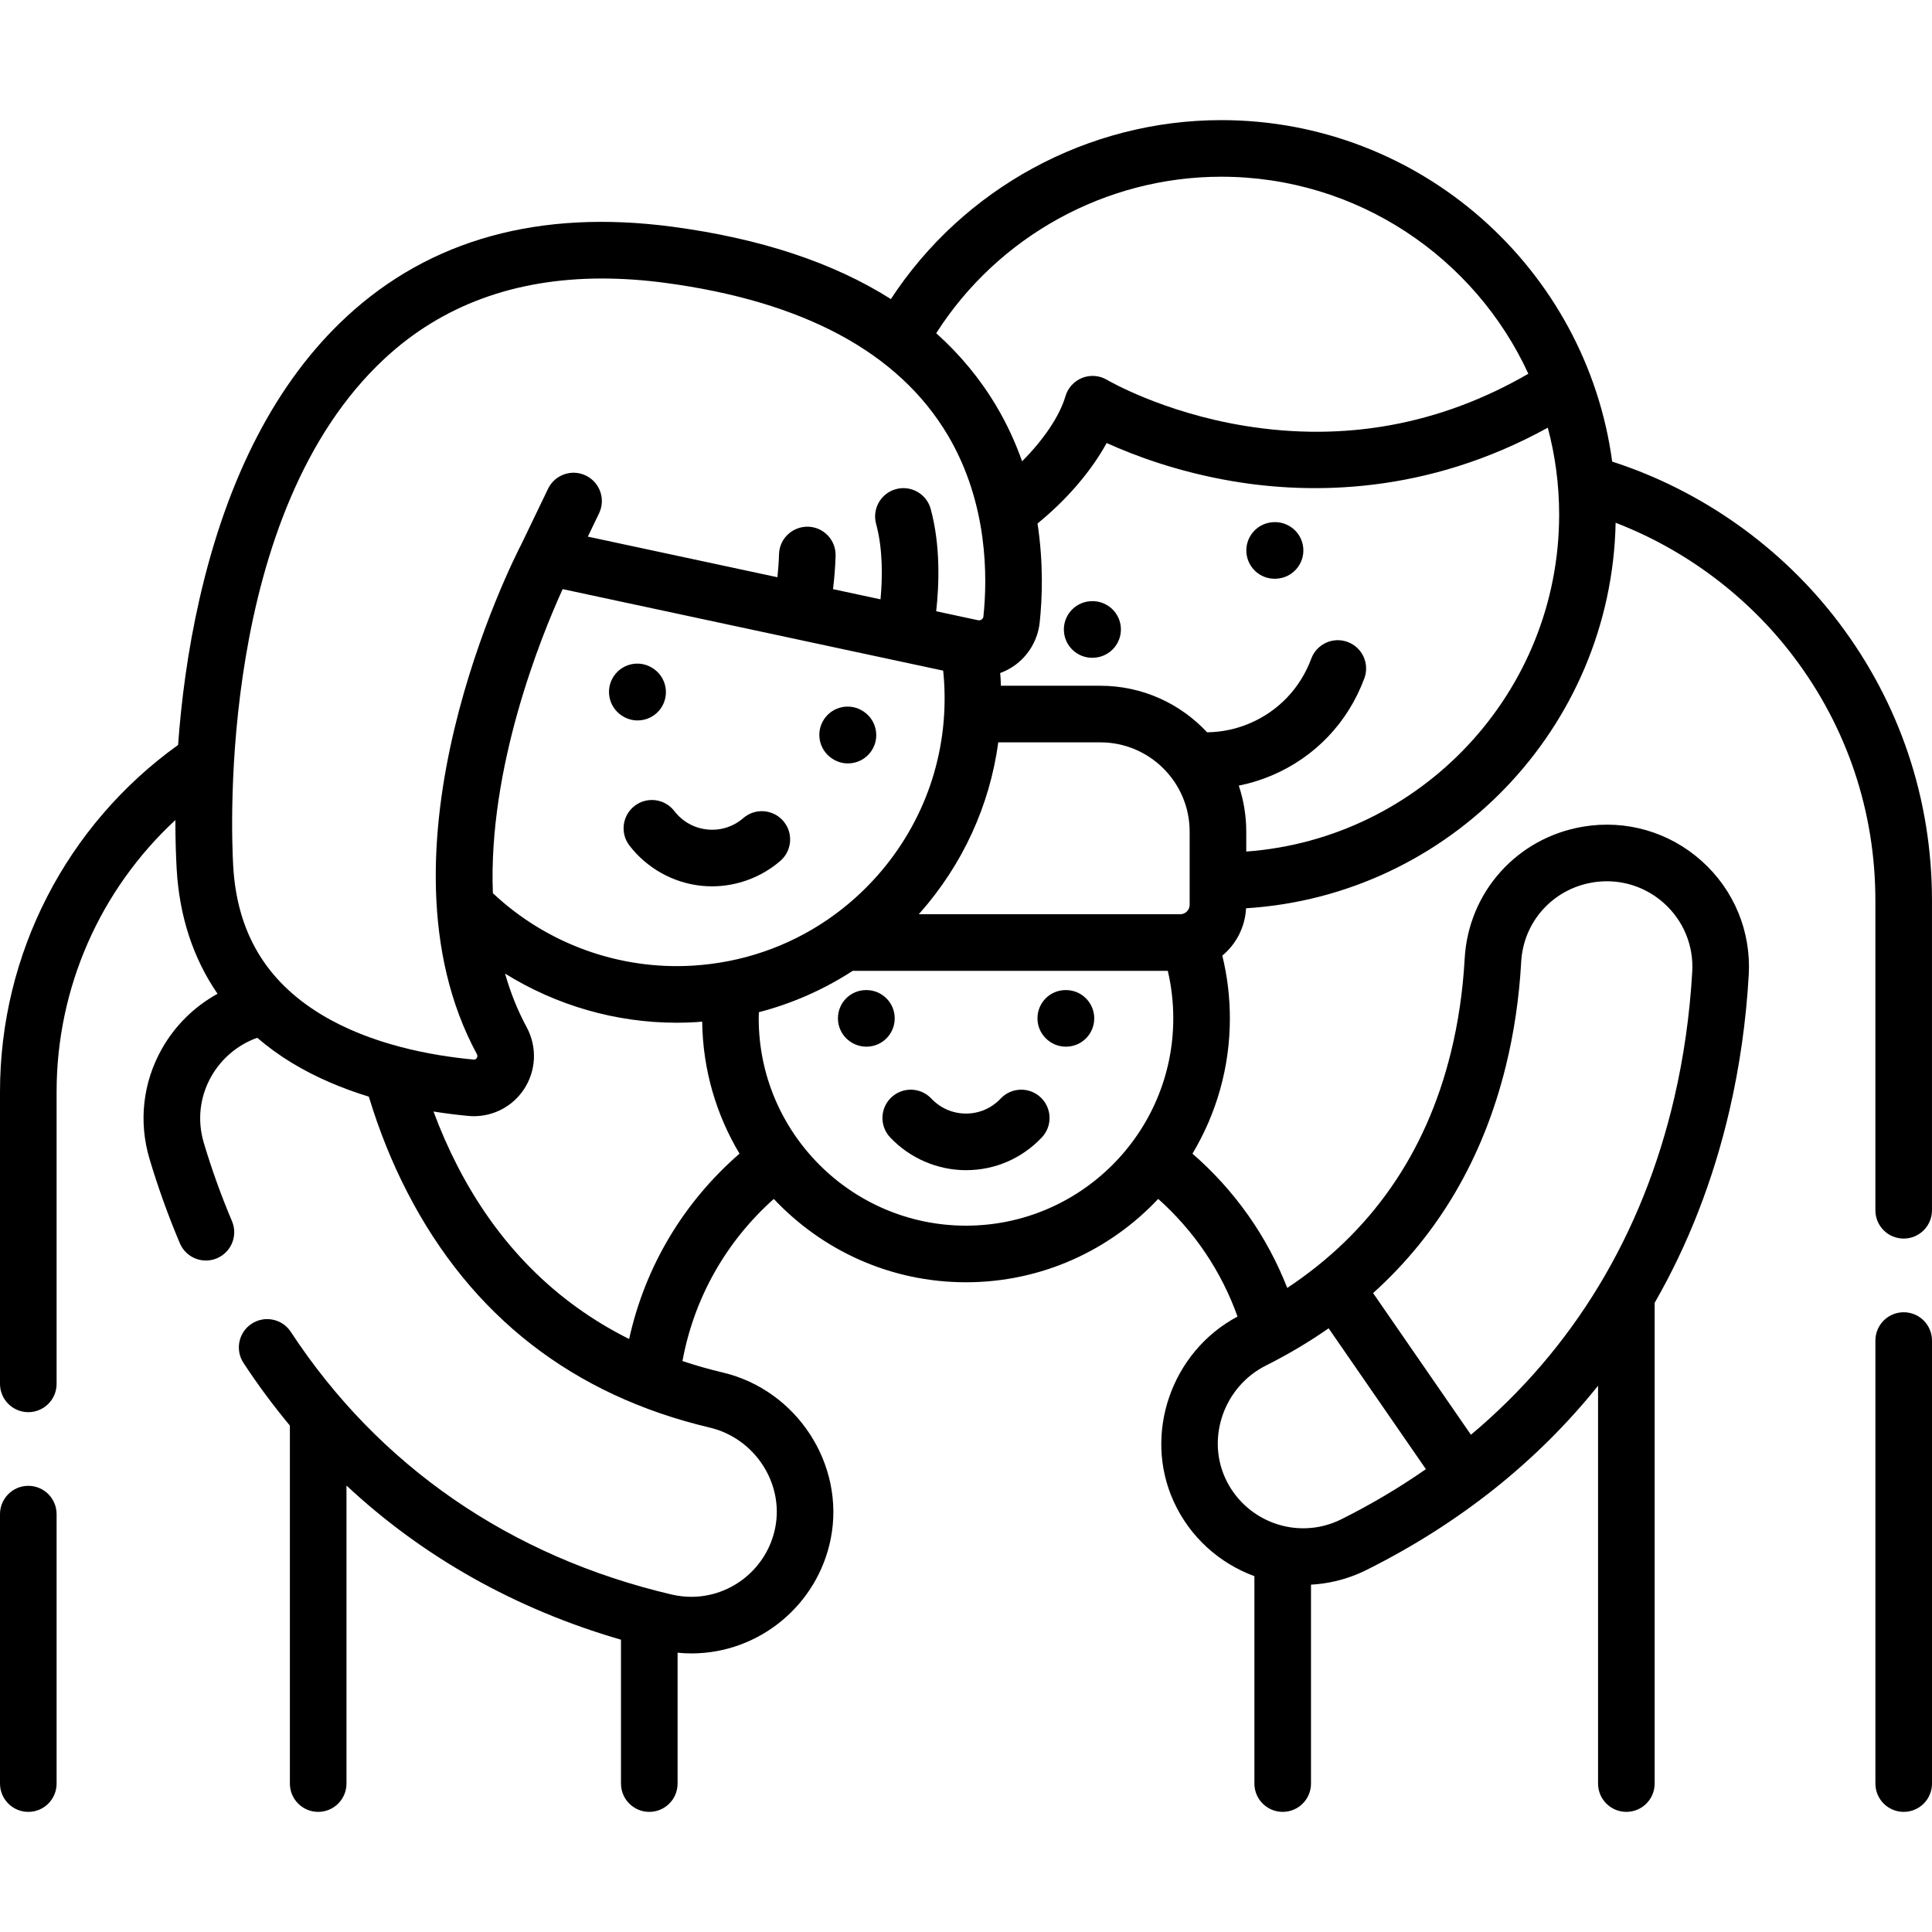 <svg width="512" height="512" viewBox="0 0 512 512" fill="none" xmlns="http://www.w3.org/2000/svg">
<path d="M504.5 347.762C500.357 347.762 497 351.119 497 355.262V472.666C497 476.809 500.357 480.166 504.5 480.166C508.643 480.166 512 476.809 512 472.666V355.262C512 351.12 508.643 347.762 504.5 347.762Z" fill="black"/>
<path d="M487.307 164.997C472.203 145.033 450.946 129.97 427.244 122.33C420.362 71.303 376.531 31.834 323.649 31.834C288.317 31.834 255.313 49.863 236.092 79.257C220.9 69.623 201.589 63.21 178.298 60.1C143.071 55.397 113.972 63.418 91.812 83.95C73.385 101.022 60.278 126.209 52.854 158.808C49.689 172.705 48.021 185.971 47.195 197.422C17.583 218.673 0 252.786 0 289.328V366.738C0 370.881 3.358 374.238 7.5 374.238C11.642 374.238 15 370.881 15 366.738V289.328C15 261.748 26.549 235.761 46.473 217.33C46.475 222.828 46.648 227.253 46.819 230.282C47.53 242.859 51.212 253.999 57.65 263.362C51.567 266.71 46.426 271.727 42.946 277.864C37.855 286.843 36.677 297.242 39.631 307.145C41.874 314.666 44.576 322.177 47.663 329.472C48.873 332.333 51.651 334.052 54.574 334.052C55.549 334.052 56.539 333.861 57.493 333.457C61.308 331.843 63.092 327.442 61.478 323.628C58.606 316.839 56.092 309.851 54.006 302.857C52.231 296.904 52.937 290.655 55.995 285.261C58.706 280.479 63.078 276.832 68.176 275.023C70.971 277.427 74.015 279.65 77.328 281.662C83.845 285.619 90.858 288.507 97.746 290.627C100.436 299.522 103.853 308.032 107.919 315.924C124.837 348.754 151.814 369.75 188.099 378.328C199.983 381.138 207.767 393.022 205.452 404.82C203.364 415.455 194.01 423.173 183.209 423.173C181.471 423.173 179.719 422.969 178.004 422.568C135.263 412.545 100.361 388.476 77.071 352.964C74.8 349.501 70.15 348.533 66.686 350.806C63.223 353.077 62.256 357.727 64.528 361.191C68.345 367.01 72.451 372.542 76.821 377.789V472.665C76.821 476.808 80.179 480.165 84.321 480.165C88.463 480.165 91.821 476.808 91.821 472.665V393.682C112.086 412.611 136.658 426.445 164.567 434.539V472.665C164.567 476.808 167.925 480.165 172.067 480.165C176.209 480.165 179.567 476.808 179.567 472.665V437.983C180.78 438.101 181.995 438.174 183.208 438.174C201.16 438.174 216.705 425.362 220.17 407.711C224.02 388.103 211.181 368.373 191.55 363.732C187.876 362.863 184.316 361.843 180.861 360.686C183.93 344.014 192.367 329.054 205.065 317.729C217.83 331.309 235.934 339.814 255.998 339.814C276.066 339.814 294.173 331.305 306.938 317.72C316.495 326.248 323.664 336.886 327.957 348.902C310.471 358.191 302.873 379.974 311.034 397.902C315.339 407.361 323.194 414.31 332.428 417.697V472.664C332.428 476.807 335.785 480.164 339.928 480.164C344.071 480.164 347.428 476.807 347.428 472.664V419.952C349.626 419.832 351.837 419.519 354.036 418.995C356.848 418.327 359.594 417.328 362.2 416.025C386.882 403.685 407.45 387.237 423.5 367.239V472.664C423.5 476.807 426.857 480.164 431 480.164C435.143 480.164 438.5 476.807 438.5 472.664V345.261C447.374 329.818 454.031 312.776 458.317 294.302C461.021 282.648 462.744 270.544 463.436 258.326C464.085 246.847 459.542 235.858 450.971 228.18C442.379 220.482 430.926 217.161 419.549 219.071C402.043 222.008 389.133 236.399 388.153 254.069C387.675 262.688 386.434 271.093 384.465 279.052C377.859 305.751 363.306 326.635 341.134 341.315C335.772 327.591 327.217 315.468 316.011 305.732C322.302 295.241 325.929 282.977 325.929 269.879C325.929 264.244 325.249 258.671 323.926 253.251C327.574 250.222 329.956 245.739 330.219 240.702C384.099 237.341 427.047 192.988 428.159 138.537C446.722 145.686 463.267 158.085 475.341 174.045C489.507 192.77 496.995 215.115 496.995 238.664V320.736C496.995 324.879 500.352 328.236 504.495 328.236C508.638 328.236 511.995 324.879 511.995 320.736V238.664C511.999 211.823 503.461 186.348 487.307 164.997ZM355.496 402.61C353.92 403.398 352.263 404.001 350.571 404.403C340.059 406.901 329.176 401.553 324.688 391.689C319.707 380.747 324.533 367.385 335.446 361.904C341.38 358.924 346.928 355.622 352.103 352.016L377.878 389.341C370.886 394.207 363.428 398.644 355.496 402.61ZM399.028 282.656C401.222 273.789 402.602 264.451 403.132 254.899C403.721 244.283 411.494 235.632 422.034 233.864C423.305 233.651 424.575 233.546 425.838 233.546C431.386 233.546 436.747 235.574 440.964 239.353C446.12 243.972 448.853 250.58 448.462 257.479C447.818 268.843 446.219 280.091 443.708 290.913C435.283 327.226 416.892 357.525 389.813 380.227L363.885 342.68C381.232 327.048 393.013 306.967 399.028 282.656ZM323.648 46.833C359.707 46.833 390.851 68.259 405.029 99.047C381.686 112.559 356.396 117.2 329.762 112.835C308.069 109.278 293.535 100.762 293.405 100.685C291.413 99.491 288.978 99.289 286.817 100.134C284.654 100.981 283.005 102.781 282.352 105.011C280.811 110.273 276.555 116.552 270.864 122.248C269.158 117.41 266.943 112.51 264.082 107.687C259.788 100.448 254.454 93.986 248.103 88.307C264.485 62.626 293.047 46.833 323.648 46.833ZM291.617 196.732C304.659 196.732 315.269 207.343 315.269 220.385V239.785C315.269 241.164 314.148 242.285 312.769 242.285H243.474C243.562 242.187 243.654 242.095 243.742 241.997C255.157 229.09 262.291 213.429 264.554 196.731L291.617 196.732ZM183.645 255.901C164.101 257.1 144.862 250.103 130.615 236.7C129.326 203.342 143.318 168.851 149.106 156.122L249.949 177.727C250.049 178.702 250.137 179.678 250.197 180.652C251.359 199.591 245.075 217.848 232.506 232.061C228.657 236.414 224.355 240.221 219.7 243.45C219.531 243.557 219.369 243.67 219.209 243.79C208.773 250.902 196.58 255.108 183.645 255.901ZM61.795 229.434C61.26 219.978 57.844 135.868 102.005 94.952C117.185 80.889 136.487 73.808 159.55 73.808C164.932 73.808 170.524 74.194 176.311 74.966C213.009 79.868 238.198 93.451 251.179 115.338C261.913 133.438 261.697 153.2 260.613 163.369C260.578 163.697 260.422 163.964 260.148 164.162C259.95 164.306 259.622 164.461 259.185 164.364L248.099 161.989C248.866 155.145 249.297 144.64 246.649 134.894C245.564 130.896 241.444 128.538 237.445 129.623C233.448 130.709 231.088 134.829 232.174 138.826C234.031 145.661 233.863 153.34 233.345 158.828L220.755 156.131C221.062 153.669 221.343 150.643 221.442 147.297C221.565 143.157 218.308 139.701 214.168 139.578C210.016 139.492 206.572 142.713 206.449 146.853C206.382 149.101 206.216 151.181 206.022 152.974L155.783 142.211L158.756 136.037C160.553 132.305 158.985 127.823 155.253 126.025C151.519 124.228 147.038 125.796 145.242 129.529L138.184 144.188C135.882 148.631 97.084 225.183 126.375 279.35C126.448 279.486 126.672 279.899 126.341 280.399C126.046 280.846 125.677 280.815 125.5 280.795C114.339 279.752 98.273 276.831 85.116 268.842C70.419 259.917 62.791 247.028 61.795 229.434ZM166.728 354.851C147.159 345.078 131.919 329.75 121.254 309.054C118.88 304.447 116.75 299.597 114.881 294.563C118.169 295.086 121.281 295.468 124.101 295.731C124.601 295.778 125.1 295.8 125.596 295.8C130.906 295.8 135.888 293.154 138.852 288.671C142.114 283.737 142.389 277.432 139.568 272.215C137.117 267.682 135.243 262.919 133.849 258.011C147.429 266.451 163.187 271.033 179.322 271.033C181.065 271.033 182.813 270.979 184.562 270.873C185.073 270.842 185.578 270.782 186.087 270.742C186.243 283.513 189.83 295.469 195.981 305.728C181.08 318.67 170.927 335.744 166.728 354.851ZM256 324.814C225.709 324.814 201.066 300.17 201.066 269.88C201.066 269.336 201.091 268.791 201.107 268.245C209.964 265.944 218.333 262.237 225.976 257.285H309.479C310.441 261.391 310.932 265.612 310.932 269.88C310.933 300.17 286.29 324.814 256 324.814ZM330.27 225.671V220.385C330.27 216.127 329.568 212.032 328.29 208.198C331.279 207.601 334.21 206.703 337.024 205.509C348.491 200.64 357.206 191.498 361.564 179.769C363.006 175.886 361.029 171.569 357.146 170.126C353.262 168.683 348.946 170.661 347.503 174.544C344.596 182.368 338.792 188.462 331.161 191.702C327.536 193.241 323.753 194.025 319.888 194.065C312.827 186.485 302.769 181.732 291.617 181.732H265.244C265.218 181.066 265.211 180.402 265.17 179.734C265.142 179.278 265.089 178.822 265.054 178.365C266.426 177.858 267.742 177.184 268.947 176.312C272.647 173.632 275.047 169.495 275.53 164.959C276.197 158.699 276.571 149.343 274.952 138.732C282.726 132.425 289.22 124.81 293.274 117.4C300.35 120.614 312.004 125.049 326.691 127.53C347.391 131.028 378.01 131.08 410.182 113.343C412.14 120.695 413.19 128.413 413.19 136.373C413.19 183.521 376.563 222.271 330.27 225.671Z" fill="black"/>
<path d="M7.5 393.762C3.358 393.762 0 397.119 0 401.262V472.666C0 476.809 3.358 480.166 7.5 480.166C11.642 480.166 15 476.809 15 472.666V401.262C15 397.12 11.642 393.762 7.5 393.762Z" fill="black"/>
<path d="M175.205 187.601C177.512 184.161 176.593 179.501 173.152 177.195L173.068 177.138C169.629 174.833 164.97 175.75 162.662 179.191C160.355 182.631 161.274 187.291 164.715 189.597L164.799 189.654C166.081 190.513 167.533 190.925 168.969 190.925C171.385 190.925 173.758 189.759 175.205 187.601Z" fill="black"/>
<path d="M220.455 200.985L220.539 201.042C221.821 201.901 223.273 202.313 224.709 202.313C227.126 202.313 229.498 201.147 230.945 198.989C233.252 195.549 232.333 190.889 228.892 188.583L228.808 188.526C225.369 186.221 220.71 187.139 218.402 190.579C216.096 194.019 217.015 198.678 220.455 200.985Z" fill="black"/>
<path d="M196.992 216.793C194.319 219.101 190.926 220.18 187.444 219.823C183.962 219.469 180.857 217.733 178.701 214.933C176.175 211.651 171.466 211.039 168.183 213.565C164.901 216.092 164.288 220.801 166.815 224.084C171.444 230.098 178.411 233.983 185.928 234.747C186.845 234.84 187.763 234.886 188.68 234.886C195.275 234.886 201.754 232.5 206.797 228.145C209.932 225.438 210.278 220.702 207.571 217.567C204.863 214.434 200.127 214.084 196.992 216.793Z" fill="black"/>
<path d="M265.194 291.125C262.765 293.692 259.501 295.106 256 295.106C252.499 295.106 249.234 293.692 246.807 291.125C243.962 288.115 239.215 287.981 236.205 290.827C233.195 293.672 233.061 298.419 235.907 301.43C241.119 306.944 248.443 310.107 256 310.107C263.667 310.107 270.803 307.026 276.093 301.43C278.94 298.42 278.806 293.674 275.796 290.827C272.788 287.984 268.039 288.114 265.194 291.125Z" fill="black"/>
<path d="M237.108 269.881C237.108 265.738 233.75 262.381 229.608 262.381H229.515C225.373 262.381 222.061 265.738 222.061 269.881C222.061 274.024 225.465 277.381 229.607 277.381C233.749 277.381 237.108 274.024 237.108 269.881Z" fill="black"/>
<path d="M282.486 262.381H282.393C278.25 262.381 274.939 265.738 274.939 269.881C274.939 274.024 278.343 277.381 282.486 277.381C286.629 277.381 289.986 274.024 289.986 269.881C289.986 265.738 286.629 262.381 282.486 262.381Z" fill="black"/>
<path d="M288.918 159.336L288.803 159.346C284.676 159.697 281.614 163.325 281.963 167.453C282.295 171.364 285.572 174.319 289.428 174.319C289.641 174.319 289.855 174.31 290.071 174.293L290.186 174.283C294.313 173.932 297.375 170.304 297.026 166.176C296.675 162.048 293.033 158.996 288.918 159.336Z" fill="black"/>
<path d="M337.271 138.392L337.156 138.402C333.029 138.753 329.967 142.381 330.316 146.509C330.648 150.42 333.925 153.375 337.781 153.375C337.994 153.375 338.208 153.366 338.424 153.349L338.539 153.339C342.666 152.988 345.728 149.36 345.379 145.232C345.027 141.105 341.388 138.057 337.271 138.392Z" fill="black"/>
</svg>
